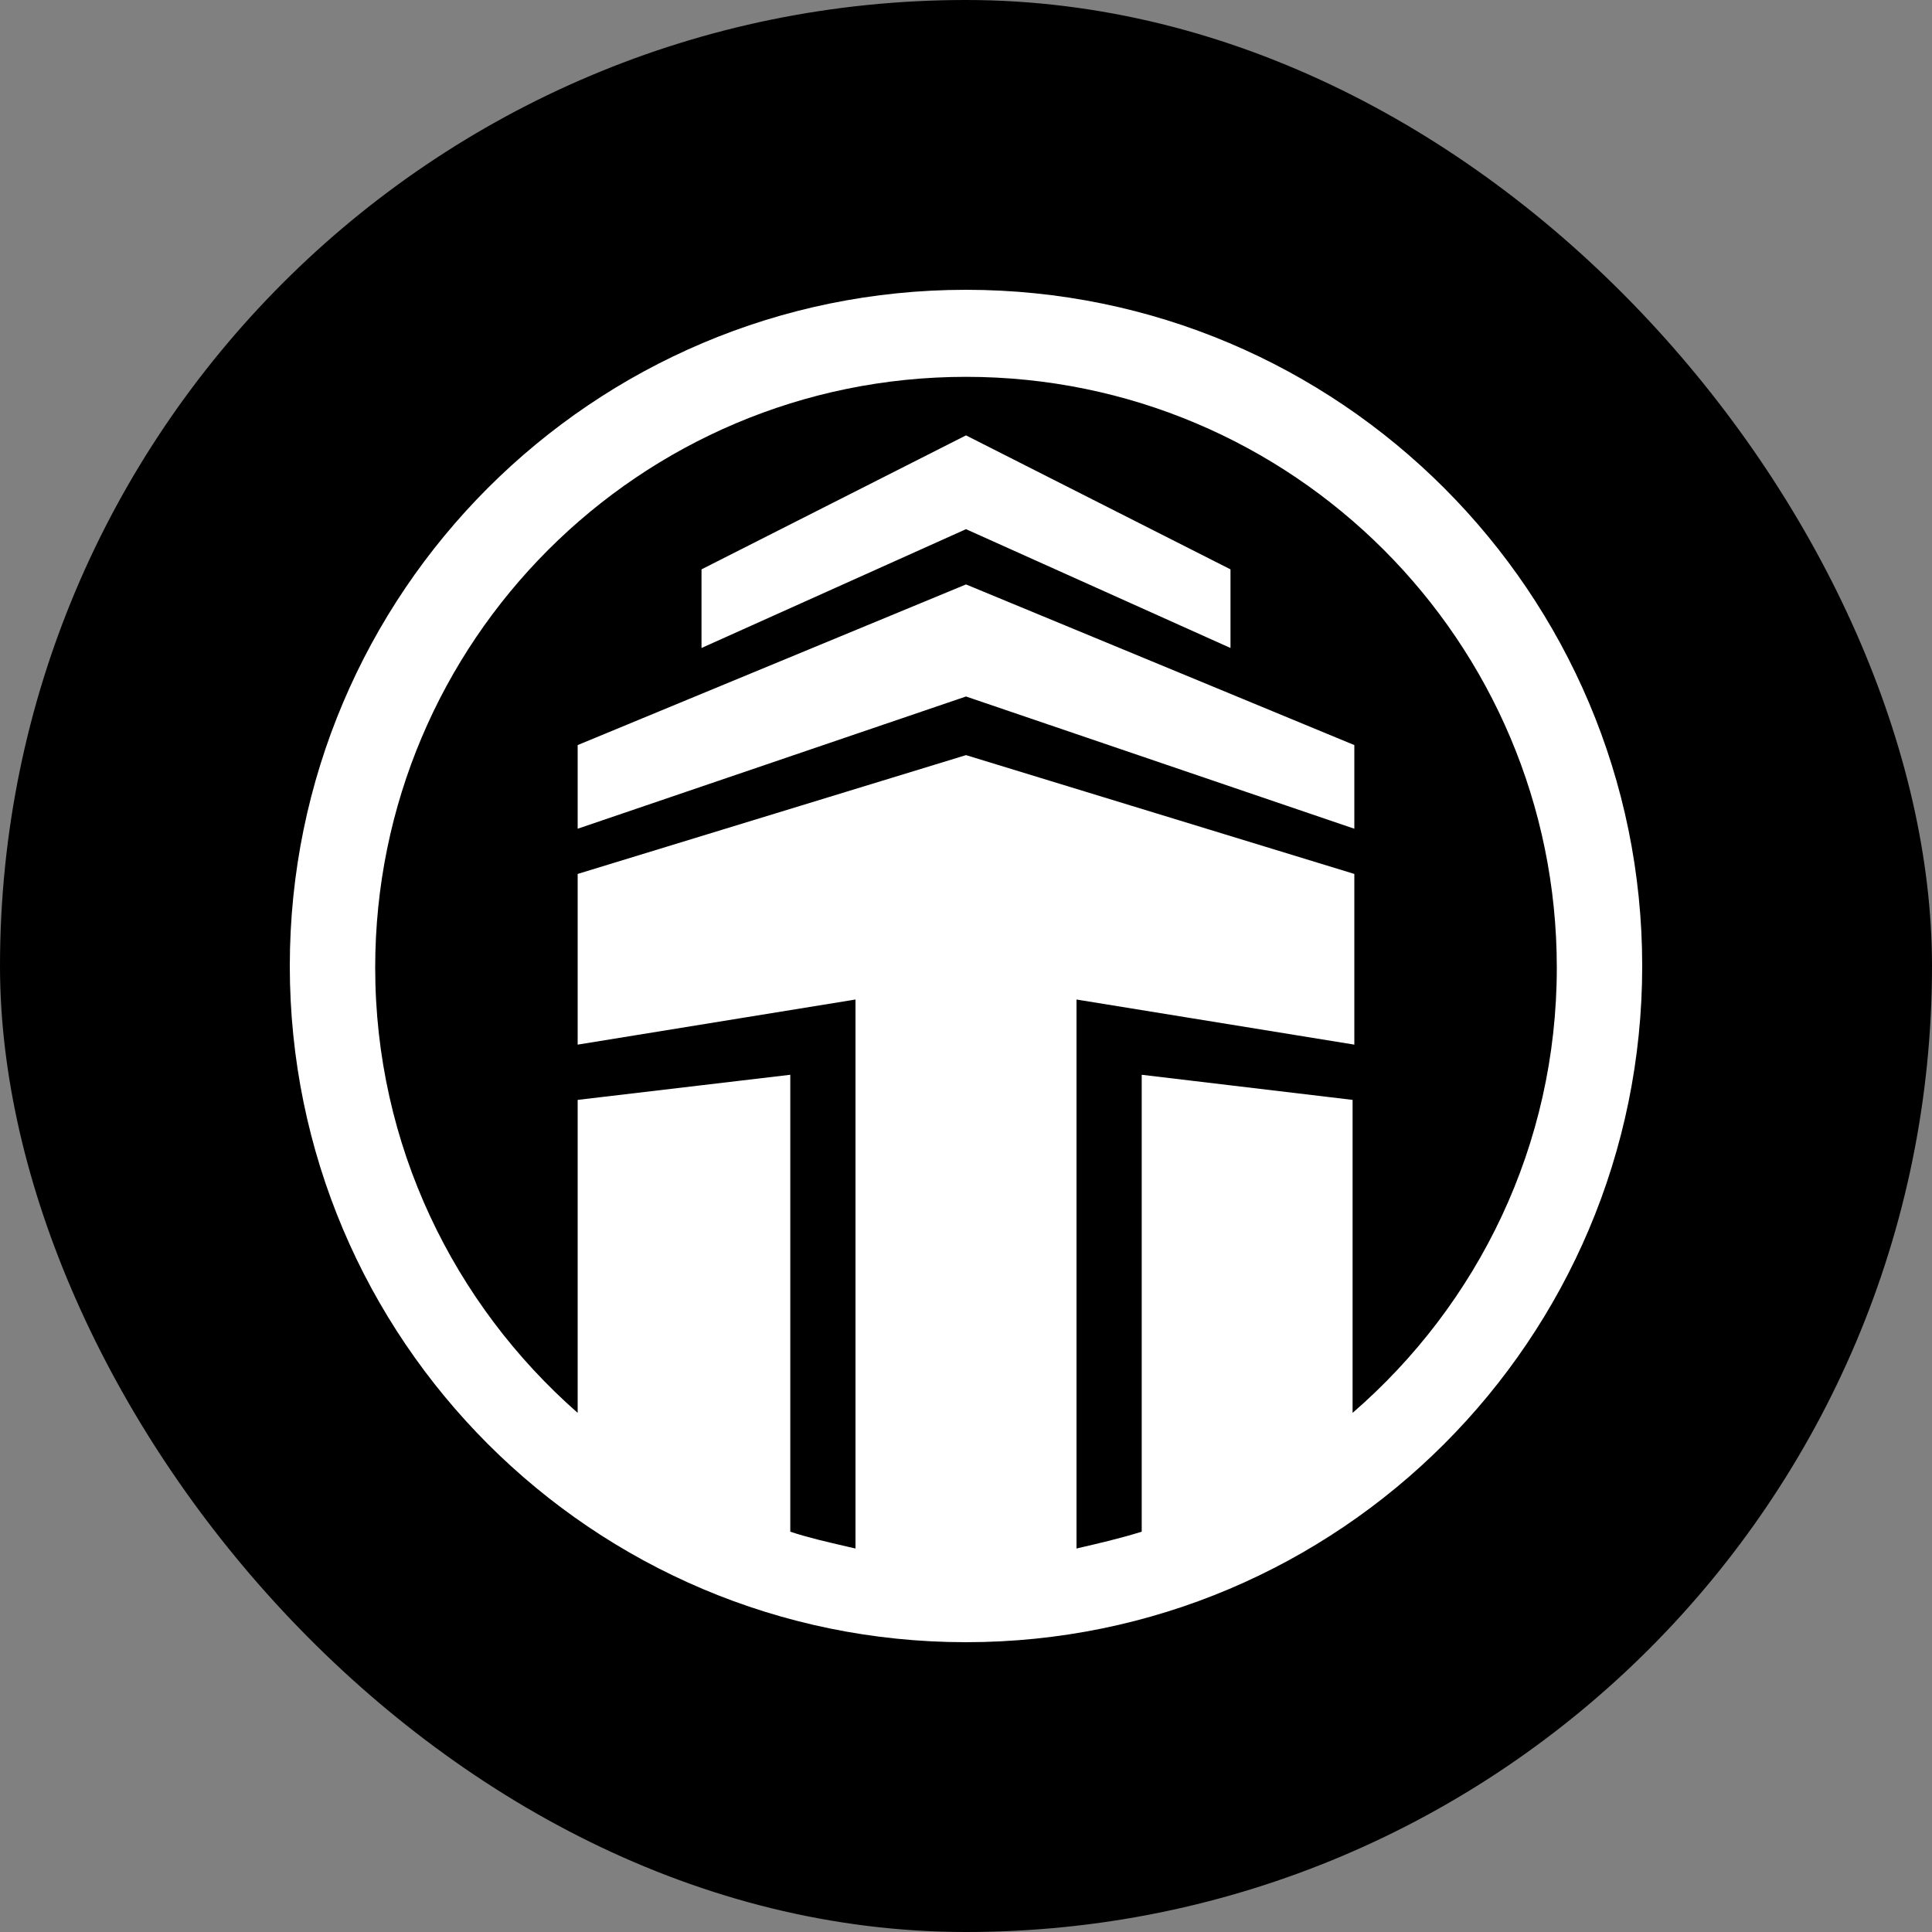 <svg width="20" height="20" viewBox="0 0 20 20" fill="none" xmlns="http://www.w3.org/2000/svg">
<rect x="0" y="0" width="20" height="20" fill="#808080" stroke="none"/>
<rect width="20" height="20" rx="10" fill="black"/>
<path fill-rule="evenodd" clip-rule="evenodd" d="M10 3C6.136 3 3 6.136 3 10C3 13.864 6.136 17 10 17C13.864 17 17 13.864 17 10C17 6.136 13.864 3 10 3ZM14.002 11.386V14.626C15.302 13.5 16.116 11.854 16.116 10.017C16.116 6.639 13.379 3.901 10 3.901C6.621 3.901 3.884 6.639 3.884 10.017C3.884 11.854 4.698 13.5 5.98 14.626V11.386L8.181 11.126V15.856C8.36 15.916 8.566 15.963 8.764 16.009C8.795 16.016 8.826 16.023 8.856 16.03V10.347L5.98 10.814V9.047L10 7.817L14.02 9.047V10.814L11.144 10.347V16.03C11.369 15.978 11.594 15.926 11.819 15.856V11.126L14.002 11.386ZM10 5.478L12.738 6.708V5.894L10 4.507L7.262 5.894V6.708L10 5.478ZM5.98 7.713V8.579L10 7.21L14.02 8.579V7.713L10 6.05L5.98 7.713Z" fill="white"/>
</svg>
